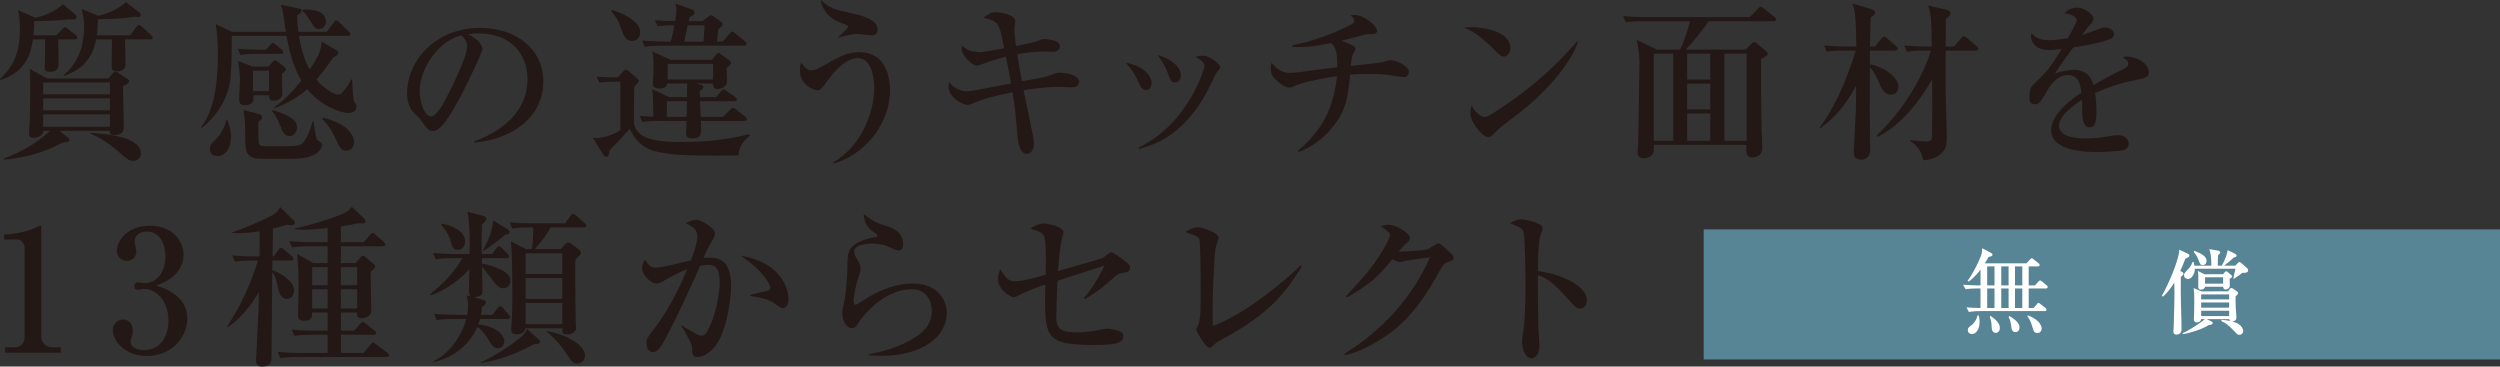 <?xml version="1.0" encoding="UTF-8"?><svg id="b" xmlns="http://www.w3.org/2000/svg" width="485.806" height="71.223" viewBox="0 0 485.806 71.223"><rect x="0" y="0" width="485.806" height="71.223" fill="#333333" stroke="none"/><defs><style>.d{fill:#231815;}.d,.e,.f{stroke-width:0px;}.e{fill:#578596;}.f{fill:#fff;}</style></defs><g id="c"><path class="d" d="M10.925,6.865l1.089-1.122c.297-.33.429-.462.627-.462.165,0,.297.132.595.363l1.452,1.155c.198.165.33.264.33.527,0,.298-.297.33-.495.33h-3.234c.065,1.122.099,3.729.099,4.984,0,1.32-1.551,1.32-1.683,1.32-.99,0-1.023-.562-1.023-.858,0-.462.065-2.476.065-2.872.033-1.022.033-1.782,0-2.574h-2.343c-.363,2.344-1.155,6.305-6.337,7.889l-.066-.165c2.772-2.707,3.861-5.248,3.861-9.803,0-1.485-.065-2.376-.363-3.598l3.4,1.485c2.31-.528,4.125-1.519,5.313-2.641l2.343,1.915c.165.132.33.362.33.561,0,.297-.264.495-.693.495-.132,0-.562-.033-.825-.033-2.509.297-5.479.33-6.733.33,0,.925-.033,1.914-.132,2.772h4.423ZM21.024,15.249l.792-.892c.231-.264.363-.429.594-.429s.429.132.66.297l1.617,1.056c.264.165.429.298.429.528,0,.265-.462.562-1.221.957,0,1.155.165,6.767.165,8.054,0,1.386-1.518,1.419-1.881,1.419-.759,0-.924-.264-.858-.825h-9.77l1.617,1.32c.231.198.33.264.33.462,0,.264-.264.429-1.287.495-4.291,2.277-8.021,3.036-11.485,3.334v-.198c3.333-1.287,6.205-2.806,9.01-5.413h-1.353c.066,1.023-1.188,1.354-1.98,1.354-.562,0-.759-.198-.759-.792,0-.265.165-2.575.165-3.037.066-1.716.066-5.775.066-7.558,0-.462-.033-1.387-.099-2.014l3.367,1.882h11.882ZM8.383,16.041v2.277h12.971v-2.277h-12.971ZM8.383,19.11v2.311h12.971v-2.311h-12.971ZM21.354,24.622v-2.409h-12.971v2.409h12.971ZM25.314,6.865l1.155-1.584c.198-.264.33-.429.528-.429s.363.165.594.362l1.75,1.585c.231.23.33.297.33.527,0,.265-.231.33-.462.33h-4.917c.033,1.122.099,3.631.099,4.885,0,1.32-1.551,1.32-1.683,1.32-1.023,0-1.023-.561-1.023-.825,0-.857.099-4.62.033-5.38h-3.037c-.33,1.552-1.089,5.413-6.271,7.097l-.066-.133c1.122-.989,3.994-3.531,3.994-9.34,0-1.222-.099-2.112-.495-3.531l3.3,1.32c1.717-.396,3.796-1.288,5.347-2.641l2.508,1.947c.231.165.363.297.363.561,0,.298-.231.396-.594.396-.132,0-.363-.066-.561-.099-2.542.527-7.096.495-7.195.495,0,1.484-.099,2.376-.198,3.135h6.502ZM17.625,25.811c3.762.23,9.769.957,9.769,4.026,0,.825-.726,1.419-1.452,1.419-.825,0-.99-.132-2.64-1.551-2.442-2.112-3.994-3.004-5.71-3.729l.033-.165Z"/><path class="d" d="M67.621,21.948c-1.419,0-5.248-1.353-7.921-4.62-2.409,2.146-4.918,3.168-6.304,3.696l-.1-.198c2.047-1.386,3.697-3.234,5.248-5.148-1.221-2.112-2.178-4.885-2.871-8.713h-10.628c0,2.112-.033,5.842-.231,8.02-.363,3.928-2.508,7.427-5.611,9.869l-.099-.198c3.102-3.862,3.234-11.188,3.234-14.027,0-.825,0-3.564-.429-5.94l3.135,1.484h10.496c-.099-.594-.462-3.234-.561-3.762-.099-.66-.231-.99-.396-1.485l3.597.759c.264.066.462.132.462.363s-.297.594-.891.957c0,.99.033,1.849.231,3.168h5.512l1.353-1.782c.198-.264.297-.429.495-.429s.462.231.594.363l1.815,1.782c.265.264.33.33.33.528,0,.297-.264.33-.495.33h-9.505c.594,3.564,1.485,5.479,2.079,6.534,2.179-3.069,2.244-4.225,2.343-5.445l2.74,1.65c.462.264.495.396.495.594,0,.429-.627.693-.924.792-1.584,2.277-2.376,3.234-3.333,4.39,1.485,1.849,3.598,2.904,4.191,2.904.562,0,.693-.197,1.287-.924.429-.528.924-1.221,1.254-2.014h.231c.033.495.099,3.961.396,4.324.396.528.429.561.429.891,0,1.023-.792,1.287-1.65,1.287ZM42.175,30.332c-.99,0-1.387-.693-1.387-1.419s.33-1.123,1.254-1.947c.33-.33,1.584-1.815,1.915-3.598h.23c.265.66.693,1.716.693,3.3,0,2.112-1.056,3.664-2.706,3.664ZM54.551,10.463h-4.257c-2.014,0-2.739.066-3.564.231l-.528-1.222c1.98.165,4.323.198,4.687.198h.792l.825-.924c.33-.363.396-.396.495-.396.198,0,.297.099.627.363l1.089.891c.165.133.33.298.33.495,0,.33-.264.363-.495.363ZM54.782,14.357c0,.594.066,3.201.066,3.763,0,1.452-1.552,1.452-1.75,1.452-.858,0-.825-.759-.825-1.056h-3.069c.198,1.154-.099,1.914-1.617,1.914-.924,0-1.123-.462-1.123-1.188,0-.33.165-2.904.165-3.466,0-1.32-.165-2.607-.363-3.927l2.805,1.089h3.136l.792-.924c.198-.231.363-.265.495-.265.165,0,.33.132.528.297l1.122.858c.33.264.396.429.396.594,0,.231-.099.298-.759.858ZM61.548,29.771c-1.419,1.057-3.564,1.09-5.776,1.09-3.399,0-5.313,0-5.677-.033-2.442-.297-2.442-1.617-2.442-4.687,0-1.452-.066-3.334-.33-4.753l2.938.759c.528.132.66.33.66.66,0,.429-.363.627-.693.792-.033.396-.066,3.796.099,4.324.099.264.231.362.528.429.297.033.528.066,1.98.066,4.521,0,5.017,0,5.677-.396,1.023-.627,1.915-3.136,2.211-4.39l.198-.033c.462,3.136.495,3.466.99,3.796.495.297.66.396.66.759,0,.265-.132.957-1.023,1.617ZM52.274,13.73h-3.102v3.993h3.102v-3.993ZM56.301,26.438c-.99,0-1.419-.925-1.617-1.452-.957-2.442-1.354-2.839-1.815-3.334l.132-.264c3.598,1.056,4.72,2.112,4.72,3.399,0,.429-.264,1.65-1.419,1.65ZM61.978,5.645c-.759,0-.99-.43-1.684-1.585-.693-1.188-.99-1.452-1.485-1.881l.066-.297c2.442-.165,4.456.495,4.456,2.343,0,.892-.66,1.42-1.353,1.42ZM67.291,29.275c-.99,0-1.254-.561-1.848-1.848-.891-1.947-1.419-2.839-2.838-4.324l.165-.23c5.248,1.254,6.04,3.795,6.04,4.785,0,.528-.297,1.617-1.519,1.617Z"/><path class="d" d="M92.138,27.493c2.41-.924,10.364-4.06,10.364-12.146,0-4.588-2.971-8.846-9.506-8.846-.99,0-1.65.1-2.079.165,2.211.958,2.838,2.344,2.838,2.839,0,.462-2.442,5.842-4.257,9.241-3.433,6.469-4.555,6.7-5.479,6.7-.726,0-1.089-.495-2.112-1.947-.462-.66-.594-.759-1.32-1.387-.99-.825-1.485-2.574-1.485-3.828,0-7.096,6.139-12.872,14.159-12.872,6.766,0,12.311,3.895,12.311,10.43,0,6.865-5.941,11.222-13.433,11.882v-.231ZM81.544,17.691c0,2.112.99,4.95,2.211,4.95,1.056,0,2.344-2.442,3.037-3.729,1.056-2.014,3.994-7.987,3.994-9.968,0-.23-.033-1.122-1.122-2.079-4.489,1.023-8.119,6.568-8.119,10.826Z"/><path class="d" d="M143.521,30.2c-3.135.065-10.364.099-13.235-.265-3.696-.462-6.139-1.155-7.921-4.918-.562.727-3.399,3.631-3.928,4.258-.099.792-.165,1.188-.627,1.188-.231,0-.462-.198-.66-.528l-1.947-3.168c.264.065.396.065.627.065.462,0,2.706-.23,4.72-1.518v-9.439c-2.079,0-2.938,0-4.093.198l-.528-1.188c1.485.132,2.41.132,4.06.165l1.188-1.222c.198-.197.297-.297.495-.297.132,0,.264.1.561.363l1.518,1.287c.231.198.396.33.396.528,0,.23-.792.957-.892,1.122-.033.528-.065,2.806-.065,3.268,0,.495-.033,3.795.033,4.026.726,3.333,5.544,3.466,9.406,3.466,5.677,0,9.539-.693,12.905-1.485l.198.264c-1.221.924-2.244,2.244-2.211,3.829ZM122.86,7.987c-.562,0-1.387-.165-1.947-1.848-.528-1.485-.892-2.574-2.146-3.961l.198-.231c1.782.495,5.445,2.08,5.445,4.324,0,.726-.495,1.716-1.551,1.716ZM144.61,23.5h-8.417c.033,1.056.066,1.188.066,1.485,0,.957,0,1.914-1.749,1.914-1.056,0-1.188-.495-1.188-1.155,0-.33.066-1.881.1-2.244h-5.017c-2.277,0-2.904.132-3.564.23l-.528-1.221c1.452.132,2.541.165,2.64.165,0-1.023-.033-3.994-.198-5.347l3.3,1.551h3.432l.033-2.64h-3.829c-.132.396-.33.957-1.551.957-.627,0-1.287-.133-1.287-.892,0-.099.132-1.914.132-2.277,0-3.201-.065-3.366-.23-4.026l3.564,1.617h7.987l.825-.957c.198-.198.33-.396.462-.396.165,0,.396.198.561.33l1.354.957c.231.165.561.43.561.693,0,.231-.462.627-.858.924-.033.363.065,2.212.065,2.641,0,1.287-1.584,1.485-1.815,1.485-.693,0-.858-.33-.924-1.056h-3.3l.99.23c.231.066.462.264.462.462,0,.297-.462.595-.693.727.033.693.033.99.033,1.221h3.103l.958-1.122c.165-.198.33-.396.495-.396.198,0,.396.165.627.33l1.617,1.154c.132.1.363.298.363.463,0,.362-.33.362-.495.362h-6.667c0,.298.132,2.575.132,3.037h4.323l1.419-1.387c.165-.132.363-.363.561-.363s.396.198.594.33l1.717,1.354c.132.132.33.264.33.495,0,.363-.33.363-.495.363ZM144.577,8.879h-15.71c-2.014,0-2.74.065-3.564.23l-.528-1.221c1.98.165,4.323.198,4.687.198h.891c.297-1.057.66-3.037.693-3.169-1.518,0-2.211.033-3.234.198l-.561-1.188c1.452.132,2.376.132,3.927.165.099-.396.264-1.353.264-2.013,0-.528-.099-.99-.165-1.387l3.103,1.122c.264.1.561.265.561.627,0,.396-.297.595-.957.892-.066.33-.099.462-.165.792h2.674l1.155-.891c.165-.133.363-.265.528-.265s.264.066.396.165l1.519,1.057c.099.065.297.264.297.561,0,.265-.099.363-.825.957l-.231,2.377h1.089l1.353-1.519c.165-.198.33-.429.528-.429s.363.165.594.362l1.848,1.519c.165.132.33.297.33.495,0,.297-.264.363-.495.363ZM129.593,19.671c.033.43-.033,2.575-.033,3.037h3.862c.033-1.75.033-1.947.065-3.037h-3.895ZM138.57,12.41h-8.812v3.036h8.812v-3.036ZM133.652,4.918c-.099.495-.627,2.674-.693,3.169h3.762l.198-3.169h-3.268Z"/><path class="d" d="M161.966,31.784l-.132-.198c5.38-2.971,8.053-9.638,8.053-14.522,0-1.881-.495-5.775-3.201-5.775-2.542,0-4.984,3.168-5.875,4.39-1.221,1.65-1.353,1.849-1.98,1.849-.858,0-3.399-1.122-3.399-3.862,0-.627.132-1.122.264-1.551.297.462.958,1.551,1.947,1.551.693,0,1.419-.362,2.805-1.155,3.235-1.881,4.654-2.376,6.535-2.376,5.149,0,5.974,4.918,5.974,7.327,0,6.832-5.214,12.772-10.99,14.324ZM169.326,6.865c-.43,0-2.311-.264-2.674-.264-.792,0-1.914.165-3.663.693l-.1-.066c1.684-1.584,1.882-1.749,1.882-2.079,0-.165-.198-.265-.594-.43-1.915-.692-3.103-1.319-4.027-2.838-.594-.99-.594-1.32-.594-1.882,1.551,1.65,2.938,1.915,5.908,2.575,1.419.297,5.083,1.089,5.083,3.135,0,.792-.462,1.155-1.221,1.155Z"/><path class="d" d="M208.003,16.965c-.396,0-2.146-.099-2.475-.099-1.881,0-4.753.362-6.634.66.297,1.386,1.552,7.459,1.815,8.68.198,1.023.198,1.717.198,1.815,0,1.386-.892,1.914-1.387,1.914-.594,0-1.584-.66-1.815-3.531-.264-3.366-.429-5.248-.957-8.482-3.795.759-6.007,1.485-6.601,1.717-1.782.726-1.848.759-2.178.759-.792,0-3.664-1.419-3.664-3.598,0-.33.066-.561.132-.891.727,1.154,2.311,1.848,3.499,1.848.792,0,7.194-1.32,8.548-1.551-.132-.858-.264-1.387-1.023-5.215-1.551.396-3.168.924-4.95,1.584-.495.165-.528.198-.693.198-.825,0-2.442-1.617-2.838-2.674-.099-.362-.099-.924-.066-1.254.726.627,1.485,1.287,3.564,1.287.66,0,3.796-.594,4.653-.759-1.022-5.116-1.022-5.149-4.026-5.941,1.221-.857,1.551-1.056,2.442-1.056.727,0,3.763.429,3.763,1.716,0,.231-.198,1.255-.198,1.485s.033,1.387.33,3.366c3.399-.692,3.664-.792,4.026-.924.958-.396,1.057-.429,1.453-.429.231,0,2.178.165,2.673.66.231.197.363.495.363.792,0,.429-.495,1.023-1.155,1.023-.231,0-1.287-.066-1.485-.066-.561,0-2.706.033-5.644.495.132.858.726,4.588.891,5.313,4.126-.759,4.588-.825,5.413-1.155,1.122-.429,1.287-.527,2.046-.527.892,0,3.664.396,3.664,1.749,0,1.089-1.057,1.089-1.684,1.089Z"/><path class="d" d="M223.774,16.14c0,.858-.462,1.354-1.056,1.354-.825,0-1.155-.792-1.519-1.65-.528-1.254-1.452-2.607-2.409-3.631,2.607.363,4.983,2.08,4.983,3.928ZM221.267,28.648c9.802-4.687,12.806-15.479,12.806-15.875,0-.66-1.023-1.32-1.749-1.717.396-.132.891-.23,1.485-.23,1.518,0,3.333,1.782,3.333,2.244,0,.198-.066.264-.726,1.023-.165.198-1.617,3.3-1.947,3.895-4.489,8.119-9.704,10.033-13.136,10.957l-.065-.297ZM229.484,14.621c0,.628-.33,1.387-1.122,1.387s-.924-.396-1.452-1.849c-.33-.924-.891-2.079-1.98-3.465,3.004.825,4.555,2.541,4.555,3.927Z"/><path class="d" d="M272.849,14.984c-.528,0-2.905-.396-3.367-.462-1.353-.132-2.575-.165-3.697-.165-1.155,0-2.244.066-3.433.132-.429,4.39-.726,7.195-3.795,10.693-1.782,2.047-3.631,3.301-6.172,4.357l-.198-.198c3.465-3.004,6.832-6.799,7.624-14.556-1.551.231-6.436,1.057-8.284,1.947-.561.265-.627.298-.891.298-.958,0-1.947-.858-2.343-1.222-1.023-.891-1.354-1.354-1.354-2.641,0-.396.066-.627.132-.957,1.155,1.222,1.98,1.947,3.565,1.947,1.188,0,3.003-.297,3.333-.33,1.683-.264,4.918-.627,5.908-.759,0-3.498-.462-3.961-1.221-4.72-2.838.594-4.852.924-7.558.759v-.297c1.947-.363,6.997-1.65,11.552-4.093.297-.165.528-.362.528-.792,0-.264-.065-.33-.759-.924.363-.066.528-.099.726-.099,2.112,0,4.456,2.277,4.456,3.036,0,.561-.495.693-.99.693-.759,0-.825,0-1.056.032-1.353.298-3.499.925-4.852,1.255.363.165,1.915.792,2.245.957.099.065.429.23.429.594,0,.265-.099.396-.363.892-.33.561-.396,1.122-.528,2.442,1.947-.198,5.347-.562,5.974-.693.264-.033,1.419-.429,1.683-.429,1.188,0,3.63,1.154,3.63,2.277,0,.264-.165,1.022-.924,1.022Z"/><path class="d" d="M292.218,10.991c-.562,0-.99-.462-2.112-1.584-2.707-2.74-4.324-3.466-5.512-4.027.594-.065.99-.099,1.617-.099,1.122,0,7.294.462,7.294,4.126,0,1.022-.759,1.584-1.287,1.584ZM295.188,21.981c-1.221.957-3.202,2.377-4.324,3.399-.198.165-.957,1.057-1.155,1.155-.165.1-.33.132-.462.132-1.188,0-3.531-3.003-3.531-4.62,0-.562.132-1.122.231-1.552,1.056,1.782,2.046,2.245,2.607,2.245.924,0,6.436-4.027,7.624-4.951,5.38-4.191,8.548-7.756,10.331-9.803l.132.066c-.528,2.112-3.828,7.987-11.453,13.928Z"/><path class="d" d="M326.472,9.638c1.056-2.112,1.782-4.885,1.947-5.512h-8.912c-2.277,0-2.938.099-3.564.198l-.528-1.188c1.551.132,3.135.198,4.687.198h19.902l1.551-1.584c.132-.132.429-.462.594-.462s.33.165.594.362l2.046,1.617c.132.1.33.265.33.495,0,.33-.33.363-.495.363h-12.575c-.924,1.387-3.465,4.521-4.455,5.512h11.584l1.089-1.056c.264-.265.363-.396.562-.396.231,0,.429.132.66.33l1.75,1.485c.132.099.264.297.264.462,0,.33-.462.594-1.288,1.023-.033,2.739,0,8.944.099,13.433,0,.562.132,3.268.132,3.861,0,1.617-1.419,1.815-2.014,1.815-1.155,0-1.155-1.089-1.056-2.442h-18.021c.066,1.32,0,1.419-.099,1.617-.1.231-.66.99-1.882.99-.528,0-1.155-.165-1.155-1.221,0-.198.099-1.287.099-1.519.066-1.287.264-14.225.264-15.81,0-.891-.099-2.607-.528-4.455l3.895,1.881h4.522ZM321.355,10.43v16.932h3.796V10.43h-3.796ZM332.346,15.446v-5.017h-4.489v5.017h4.489ZM332.346,21.256v-5.017h-4.489v5.017h4.489ZM332.346,27.361v-5.313h-4.489v5.313h4.489ZM339.409,27.361V10.43h-4.324v16.932h4.324Z"/><path class="d" d="M358.546,9.836c-2.013,0-2.739.099-3.564.231l-.528-1.222c1.551.132,3.135.198,4.687.198h1.584c-.099-5.479-.132-6.437-.759-8.351l3.564,1.057c.462.132.858.396.858.692,0,.33-.297.595-.858.892-.099,1.452-.132,4.885-.132,5.71h.957l1.221-1.519c.198-.23.363-.396.528-.396.198,0,.429.165.594.33l1.749,1.518c.198.165.33.33.33.528,0,.297-.264.33-.495.33h-4.917v2.641c3.697.825,5.545,3.036,5.545,4.356,0,.759-.462,1.551-1.419,1.551-1.287,0-1.848-1.089-2.475-2.574-.363-.891-.891-1.947-1.65-2.706-.033,1.386-.033,8.35-.033,8.614,0,1.749.099,6.832.099,7.36,0,1.154-.66,1.947-1.749,1.947-1.221,0-1.452-.628-1.452-1.684,0-.264.396-7.394.396-7.789.033-.792.066-4.191.066-4.918-2.607,5.017-5.578,7.261-6.964,8.284l-.132-.132c2.575-3.366,5.116-8.681,6.997-14.951h-2.046ZM364.718,26.306c1.98-1.947,7.558-7.559,10.529-16.47h-1.089c-2.046,0-2.739.066-3.564.231l-.561-1.222c1.551.132,3.135.198,4.72.198h.627c-.066-5.347-.099-6.271-.726-7.987l3.465.825c.594.132.891.33.891.726,0,.298-.33.628-.891,1.057,0,.825-.033,4.62-.033,5.38h1.65l1.353-1.617c.231-.265.33-.396.495-.396.132,0,.33.1.627.33l1.881,1.617c.165.132.33.265.33.495,0,.297-.264.363-.495.363h-5.842v8.152c0,1.353.231,7.624.231,8.614,0,1.32-.165,2.178-.693,2.805-.924,1.09-2.08,1.585-3.862,1.75-.33-1.287-.693-2.476-2.542-3.729v-.198c.858.099,2.277.264,3.103.264.693,0,1.056-.198,1.089-.594.033-.462.066-5.446.066-6.304,0-.892-.033-3.895-.033-5.149-3.399,5.941-7.129,9.407-10.562,11.156l-.165-.297Z"/><path class="d" d="M415.904,15.348c-3.333.727-5.248,1.155-8.779,2.739.099.562.264,1.849.264,3.598,0,1.057,0,3.069-1.287,3.069-1.453,0-1.485-2.112-1.485-3.531,0-1.287,0-1.419-.033-1.849-1.485.925-4.488,3.169-4.488,5.017,0,2.509,4.291,2.509,5.248,2.509,1.617,0,3.465-.231,5.083-.528.462-.065.792-.099,1.188-.099,1.617,0,2.046,1.089,2.046,1.65,0,.857-.825,1.221-1.123,1.287-.495.132-3.664.33-5.017.33-2.112,0-8.944-.133-8.944-4.225,0-3.234,4.225-6.205,5.875-7.294-.231-1.75-.594-3.433-2.641-3.433-1.98,0-3.333,1.881-3.993,3.036-1.354,2.442-1.783,2.641-2.344,2.641-.858,0-1.122-.396-1.122-1.452,0-.462.033-1.717.693-2.311,1.98-1.849,3.333-3.136,5.578-6.997-1.287.165-1.782.231-2.476.231-3.102,0-3.498-2.212-3.498-2.674,0-.231.033-.363.099-.594.99,1.122,2.179,1.353,3.499,1.353.693,0,1.419-.065,3.564-.362.363-.66,1.75-3.07,1.75-3.565,0-.594-1.221-1.287-2.476-1.287.462-.429,1.221-1.122,2.508-1.122,1.551,0,3.202,1.32,3.202,2.112,0,.495-.33.858-.627,1.188-.792.858-.858.957-1.617,2.046,1.254-.462,3.465-1.254,3.762-1.353.297-.1.495-.132.726-.132.825,0,1.75.495,1.75,1.287,0,.594-.462.891-.99,1.056-2.442.825-4.687,1.188-6.898,1.519-.528.726-2.938,3.993-3.268,4.555-.099.165-.231.429-.264.495.858-.265,2.112-.693,3.697-.693,2.805,0,3.465,2.079,3.763,2.971.825-.495,2.871-1.684,5.776-3.103.792-.396.957-.693.957-1.09,0-.494-.198-.627-1.122-1.188.297-.1.528-.165.858-.165,1.716,0,4.258,1.188,4.258,3.036,0,.858-.33,1.023-1.65,1.32Z"/><path class="d" d="M.99,67.493h1.914c1.023,0,1.882-.726,1.882-2.079v-17.195c0-.792-.528-1.684-1.453-1.684H.792v-.957c3.433-.132,5.545-1.089,6.007-1.287.132-.066.958-.429,1.023-.429.165,0,.198.132.198.33v21.288c0,.99.792,2.013,2.211,2.013h1.584v1.057H.99v-1.057Z"/><path class="d" d="M36.401,61.883c0,3.828-3.234,7.294-7.855,7.294-4.258,0-6.634-2.971-6.634-5.017,0-1.155.957-2.079,2.046-2.079.693,0,1.849.495,1.849,2.145,0,.43-.033.825-.198,1.222-.132.297-.231.594-.231.891,0,1.387,1.617,1.684,2.607,1.684,3.333,0,4.752-2.839,4.752-5.71,0-3.993-2.541-6.172-4.72-6.172-.165,0-.99.165-1.188.165-.43,0-.727-.165-.727-.66,0-.429.264-.792.759-.792.165,0,1.023.165,1.188.165,2.311,0,4.093-1.947,4.093-5.215,0-2.673-1.32-4.818-3.598-4.818-1.485,0-2.376.858-2.376,1.947,0,.297.33,1.65.33,1.947,0,1.188-.925,1.815-1.849,1.815-.99,0-1.947-.76-1.947-1.915,0-2.178,2.277-4.917,6.436-4.917,4.324,0,6.535,2.904,6.535,5.677,0,1.65-.924,4.521-5.313,5.94,1.881.627,6.04,2.112,6.04,6.403Z"/><path class="d" d="M56.465,43.763c-.198,0-.495-.065-.759-.099-.66.23-1.254.429-2.673.759,0,.858-.066,4.654-.066,5.413h.198l.924-1.254c.198-.265.33-.43.528-.43.1,0,.265.066.594.363l1.485,1.254c.165.165.33.298.33.528,0,.297-.297.33-.495.33h-3.598c0,.66,0,.792-.033,1.849,2.244.792,4.257,2.475,4.257,3.96,0,.528-.363,1.65-1.419,1.65-1.254,0-1.551-1.386-1.749-2.343-.165-.858-.462-2.08-1.089-2.872,0,1.222-.066,7.262-.066,7.724,0,1.287-.065,6.139-.065,8.086,0,1.551,0,2.541-1.882,2.541-1.122,0-1.122-.957-1.122-1.386,0-.231.462-9.143.462-9.373.033-.595.066-3.202.066-3.73-.693,1.255-2.772,4.654-6.007,6.832l-.165-.132c2.673-3.928,4.587-8.284,6.007-12.806h-.891c-2.013,0-2.74.099-3.565.231l-.528-1.222c1.98.198,4.324.198,4.687.198h.594l.033-4.885c-2.772.462-4.456.363-5.314.33v-.165c1.782-.495,6.106-2.376,7.888-3.366.957-.562,1.188-1.09,1.386-1.519l2.64,2.607c.132.132.231.297.231.462,0,.462-.693.462-.825.462ZM75.079,69.375h-17.03c-2.013,0-2.739.099-3.564.23l-.528-1.221c2.014.198,4.324.198,4.687.198h5.017v-3.532h-2.872c-2.013,0-2.739.066-3.564.231l-.528-1.222c1.98.198,4.324.198,4.687.198h2.277v-3.531h-3.003c0,.726,0,1.617-1.551,1.617-1.057,0-1.188-.594-1.188-1.023,0-.792.099-4.323.099-5.05,0-1.848,0-5.512-.33-6.931l3.202,1.782h2.772v-3.268h-3.333c-2.013,0-2.739.1-3.564.231l-.561-1.222c2.013.198,4.357.198,4.72.198h2.739v-2.739c-1.056.099-3.3.33-4.786.33-.693,0-1.155-.066-1.551-.1v-.165c3.268-.659,7.294-2.079,7.79-2.244,2.145-.792,2.442-1.022,3.267-1.947l2.343,2.244c.165.165.297.396.297.595,0,.33-.363.396-.66.396-.165,0-.363-.032-.759-.065-1.518.363-3.103.594-3.366.627v3.069h4.422l1.221-1.386c.165-.198.297-.396.495-.396s.396.165.594.33l1.584,1.386c.198.198.33.298.33.528,0,.297-.264.33-.495.33h-8.152v3.268h2.871l.957-1.122c.033-.066.297-.264.429-.264.198,0,.33.032.627.297l1.386,1.188c.33.265.396.33.396.562,0,.132-.1.297-.198.396-.099.099-.594.561-.693.659,0,1.155.132,6.271.132,7.295,0,.495-.033.891-.462,1.221-.429.33-.924.495-1.287.495-1.023,0-.99-.396-.99-1.122h-3.168v3.531h2.574l1.155-1.287c.33-.396.363-.429.495-.429.165,0,.264.065.627.362l1.65,1.288c.198.132.33.297.33.495,0,.329-.297.362-.495.362h-6.337v3.532h4.422l1.353-1.617c.264-.33.33-.396.495-.396.132,0,.198.066.594.363l2.112,1.584c.132.099.363.363.363.495,0,.33-.297.363-.495.363ZM63.66,51.915h-3.003v3.499h3.003v-3.499ZM63.66,56.206h-3.003v3.729h3.003v-3.729ZM69.402,51.915h-3.168v3.499h3.168v-3.499ZM69.402,56.206h-3.168v3.729h3.168v-3.729Z"/><path class="d" d="M94.052,58.318c.23.065.363.264.363.495,0,.362-.363.561-.759.825-.066.726-.099.957-.198,1.551h2.244l.958-1.287c.165-.231.33-.396.495-.396.33,0,.594.363.693.463l.957,1.122c.297.33.33.396.33.527,0,.298-.264.363-.495.363h-5.347c-.099.33-.165.595-.363,1.057,2.673.165,5.083,1.749,5.083,3.268,0,.627-.462,1.353-1.254,1.353-.858,0-1.221-.627-1.782-1.551-.132-.231-1.056-1.782-2.211-2.607-.363.792-1.089,2.311-2.607,3.763-2.344,2.211-4.951,2.871-5.974,3.135v-.165c3.664-1.814,5.709-5.577,6.436-8.251h-2.179c-2.013,0-2.739.066-3.564.231l-.528-1.222c2.013.165,4.324.198,4.687.198h1.75c.066-.363.165-.891.165-1.716,0-.76-.066-1.42-.264-2.08l.792.198c-.33-.33-.363-.462-.363-.99,0-.692.099-3.696.099-4.323-1.221,1.485-4.257,4.026-7.525,5.115l-.099-.197c2.839-2.476,4.291-3.763,6.271-7.03h-1.617c-2.013,0-2.74.065-3.564.23l-.528-1.221c2.013.165,4.323.198,4.687.198h2.409c.066-2.311.033-6.073-.396-8.219l3.168.825c.165.033.462.198.462.562,0,.297-.066.363-.825,1.089-.099,2.971-.066,4.39-.033,5.743h2.013l.792-1.09c.264-.396.396-.429.495-.429.231,0,.495.231.627.363l1.023,1.056c.198.231.33.33.33.528,0,.33-.297.363-.495.363h-4.786c0,.23.033.693.033,1.056.429.1,5.512,1.023,5.512,3.268,0,1.122-.594,1.519-1.419,1.519-.528,0-.99-.231-1.749-1.222-.231-.297-2.112-2.739-2.344-2.97,0,.726.099,3.993.099,4.653,0,.825-.231,1.089-1.617,1.32l1.915.528ZM85.866,43.433c2.442.495,4.521,1.717,4.521,3.466,0,.495-.23,1.65-1.386,1.65-.957,0-1.089-.528-1.354-1.452-.363-1.387-.99-2.377-1.947-3.433l.165-.231ZM93.458,70.397c2.31-.99,5.875-3.234,8.02-5.115.561-.528.759-.957.924-1.354l2.212,1.947c.198.198.297.33.297.495,0,.297,0,.43-1.254.562-2.245,1.221-5.809,2.938-10.133,3.598l-.066-.133ZM93.854,48.614c.561-.957,1.683-3.069,2.013-5.775l2.838,1.749c.264.165.297.363.297.462,0,.528-.594.528-.825.562-1.485,1.254-2.343,1.914-4.158,3.136l-.165-.133ZM106.989,44.192c-.429.891-1.749,2.739-3.036,4.225h5.017l.825-.925c.165-.165.396-.362.594-.362.165,0,.297.065.495.197l1.419.99c.132.1.594.462.594.792,0,.43-.759,1.023-1.057,1.287-.065.958-.065,1.354-.065,2.872,0,3.828.099,8.317.099,9.175,0,.165.066,1.057.066,1.255,0,.825-.858,1.287-1.75,1.287s-.924-.396-.924-1.188h-7.162c-.099.792-.924,1.188-1.749,1.188-.957,0-1.023-.727-1.023-1.023,0-.165.033-.594.066-.858.066-.792.165-2.871.165-5.94,0-2.212-.033-6.106-.132-8.152-.033-.297-.132-1.782-.132-2.112l2.938,1.519h1.122c.066-.495.363-2.542.231-4.225-2.442,0-3.069.065-4.026.23l-.562-1.221c1.584.165,3.136.198,4.72.198h6.106l1.022-1.453c.1-.132.265-.396.495-.396s.528.297.627.363l1.617,1.419c.165.132.33.297.33.528,0,.33-.33.33-.495.33h-6.436ZM102.138,49.209v4.026h7.129v-4.026h-7.129ZM102.138,54.027v4.06h7.129v-4.06h-7.129ZM102.138,58.879v4.126h7.129v-4.126h-7.129ZM106.263,64.325c4.093.726,7.426,2.871,7.426,4.785,0,.925-.792,1.519-1.519,1.519-.825,0-1.155-.462-1.947-1.684-.825-1.221-2.211-3.168-4.026-4.488l.066-.132Z"/><path class="d" d="M138.636,67.691c-1.023,1.089-2.211,1.684-3.069,1.684-1.057,0-1.089-.693-1.089-1.717-.033-.33-.033-.726-.66-1.848-.66-1.222-.99-1.782-1.452-2.542v-.099c.264.165,3.268,2.079,3.862,2.079.429,0,.792-.198,1.056-.627,1.947-3.136,2.575-8.218,2.575-9.638,0-3.433-1.254-3.498-2.343-3.498-.594,0-1.122.065-1.452.132-1.98,4.521-4.753,10.495-6.799,14.258-.892,1.584-1.419,2.542-2.377,2.542-.594,0-1.254-.562-1.254-1.684,0-.957.198-1.188,1.485-2.839,1.188-1.518,3.895-5.445,6.436-11.617-1.518.594-3.036,1.419-4.323,2.146-1.023.594-1.32.692-1.684.692-.957,0-2.772-1.584-2.772-3.069,0-.726.297-1.188.594-1.617.726,1.452,1.419,1.552,2.08,1.552.759,0,1.419-.132,2.046-.265.759-.165,4.06-.957,4.753-1.122.264-.66,1.254-3.201,1.254-4.653,0-1.419-.858-1.849-2.277-2.607,1.155-.562,1.849-.627,2.112-.627.99,0,3.598,1.683,3.598,2.574,0,.562-.099.759-1.188,2.574-.297.528-.759,1.552-1.056,2.277.231,0,.726-.065,1.254-.065,2.575,0,4.126,1.319,4.126,5.644,0,2.641-1.023,9.439-3.433,11.98ZM152.135,59.869c-.396,0-.528-.099-1.65-.924-1.353-1.023-4.258-1.354-4.687-1.419v-.231c.594-.165,3.465-.792,3.63-.891.198-.1.264-.363.264-.595,0-.363-1.188-3.103-5.842-6.172,1.221.265,2.739.562,4.588,1.485,2.706,1.354,4.785,4.191,4.785,7.096,0,1.09-.528,1.65-1.089,1.65Z"/><path class="d" d="M171.24,69.144c-1.089,0-1.815-.065-2.409-.099v-.231c2.013-.33,5.908-1.188,9.241-3.433,1.848-1.221,3.003-2.739,3.003-4.983,0-1.584-.858-4.191-3.861-4.191-4.06,0-7.559,2.871-9.869,5.742-.132.198-.66,1.023-.792,1.188-.429.594-.726.627-.958.627-1.353,0-1.914-1.848-1.914-2.739s.165-1.519.231-1.815c.594-2.244.759-6.732.759-7.359,0-2.971,0-4.423,4.555-5.611.198-.066,1.056-.165,1.221-.264.033-.033.066-.1.066-.165,0-.165-.099-.265-1.122-.99-.528-.363-1.551-1.552-1.551-3.234,2.046,1.551,2.31,1.65,4.654,2.409,1.056.33,3.003,1.188,3.003,3.399,0,.495-.099,1.254-.825,1.254-.297,0-.561-.033-1.518-.495-1.222-.627-2.607-.825-3.895-.825-.792,0-3.268.231-3.268,1.519,0,.562.231.99.759,1.849.264.429.462.924.462,1.485,0,.527-.132.924-.561,2.211-.264.759-.792,3.268-.792,4.093,0,.197.033.726.396.726.264,0,2.245-1.32,2.674-1.584,2.607-1.452,5.479-2.541,8.449-2.541,4.885,0,6.601,3.3,6.601,5.775,0,4.588-4.852,8.284-12.74,8.284Z"/><path class="d" d="M218.003,53.07c-.76.165-.858.231-1.254.594-2.013,1.815-3.268,2.904-5.908,4.423l-.231-.132c1.65-1.947,3.399-4.818,3.994-6.337-1.452.462-7.822,2.541-9.109,2.938-.132,2.838-.231,5.875-.231,6.997,0,2.112.627,3.036,4.026,3.036,1.98,0,3.598-.33,5.083-.627.429-.099.627-.099.858-.099.726,0,2.376.396,2.706.692.165.133.33.396.33.825,0,1.42-1.98,1.65-5.644,1.65-8.713,0-9.539-1.221-9.539-8.416,0-1.617.033-2.641.066-3.334-2.343.727-4.621,1.815-5.182,2.112-.429.231-.693.363-.99.363-.66,0-3.036-1.485-3.036-3.498,0-.957.23-1.519.429-1.947,1.056,1.65,1.485,2.343,2.839,2.343,1.551,0,4.158-.759,5.974-1.287.033-.495.066-1.32.066-2.574,0-.99,0-4.225-.363-4.95-.462-.858-1.947-1.188-2.674-1.387.792-.627,1.881-1.023,2.476-1.023.99,0,3.96.627,3.96,1.684,0,.264-.231.99-.33,1.485-.198.825-.363,1.452-.726,6.072,1.254-.362,8.548-2.442,8.681-2.541.198-.132,1.022-.759,1.188-.891.132-.1.231-.198.43-.198.495,0,1.452.726,3.003,1.914.264.198.693.528.693,1.122,0,.693-.297.727-1.584.99Z"/><path class="d" d="M237.537,65.909c-1.188.627-1.419.858-1.947,1.386-.297.298-.429.298-.528.298-.825,0-2.607-3.301-2.607-3.499s.363-.891.429-1.023c.264-.726.33-1.782.363-2.178.066-1.057.066-5.116.066-6.37,0-.99-.033-7.426-.264-8.053-.132-.298-.363-.495-.99-.76-.198-.065-1.452-.527-1.782-.627,1.155-.627,1.716-.924,2.442-.924,1.089,0,4.093,1.188,4.093,1.98,0,.297-.495,1.617-.562,1.881-.363,1.65-.627,10.43-.627,12.74,0,1.122.033,1.848.066,2.574,6.634-2.476,14.192-8.978,17.03-11.75l.231.231c-3.202,5.082-6.073,9.043-15.413,14.093Z"/><path class="d" d="M281.66,50.793c-.957.297-1.354.792-2.046,2.079-3.994,7.36-7.492,10.727-11.618,13.269-1.254.759-4.06,2.376-6.667,2.871l-.132-.231c7.228-4.422,13.268-10.924,16.667-18.779-.759.099-3.399.462-4.818.693-.165.032-.693.23-.924.23-.33,0-.892-.198-1.519-.561-2.971,3.598-4.39,4.818-8.812,7.426l-.23-.231c4.488-4.852,5.709-6.436,7.524-9.571.727-1.254,1.023-2.013,1.023-2.409,0-.363-1.122-1.221-1.815-1.617.528-.165,1.089-.297,1.65-.297,1.155,0,4.026,1.519,4.026,2.641,0,.362-.065.462-.957,1.221-.429.396-.561.562-1.221,1.354.825.065,4.884-.198,5.644-.462.363-.133,1.749-1.122,2.079-1.122.264,0,.429.132,1.849,1.386.957.858,1.122,1.057,1.122,1.387,0,.462-.198.527-.825.726Z"/><path class="d" d="M307.004,59.969c-.528,0-.958-.363-1.419-.892-3.433-3.796-4.356-4.753-6.733-5.61-.066,2.046.066,9.274.066,9.472,0,.66.231,3.664.231,4.258,0,1.419-.693,2.442-1.584,2.442-.957,0-1.782-1.419-1.782-3.234,0-.363,0-.495.231-2.014.396-2.706.429-6.799.429-8.779,0-1.683-.066-9.34-.396-10.562-.099-.429-.198-.726-2.641-1.683.528-.297,1.354-.76,2.179-.76.627,0,4.191.693,4.191,1.717,0,.264-.429,1.386-.495,1.617-.396,1.617-.429,4.95-.429,6.732,3.763.463,9.505,2.575,9.505,5.678,0,1.188-.759,1.617-1.353,1.617Z"/><rect class="e" x="331.064" y="44.578" width="154.742" height="25.273"/><path class="f" d="M383.175,64.915c-.39,0-.783-.242-.783-.783,0-.435.259-.618.689-.923.549-.386,1.046-1.176,1.166-1.847l.012-.066h.257l.015.062c.071.301.146.666.146,1.188,0,1.555-.756,2.368-1.503,2.368ZM395.905,64.717c-.649,0-.796-.552-.937-1.086-.395-1.463-.8-1.899-.995-2.109l.044-.187.035-.058.063.024c2.553.968,2.626,2.367,2.626,2.523,0,.524-.344.892-.836.892ZM387.821,64.681c-.532,0-.801-.409-.801-1.216l-.006-.112c-.016-.353-.05-1.084-.347-1.726l.078-.188.046-.069.068.049c.853.609,1.762,1.342,1.762,2.334,0,.449-.28.928-.801.928ZM391.656,64.536c-.679,0-.761-.634-.796-.904-.109-.928-.211-1.425-.534-1.999l.079-.181.044-.055.061.036c.722.437,1.929,1.166,1.929,2.229,0,.423-.274.873-.783.873ZM382.136,59.713l.148.018c.441.051,1.093.104,2.575.124v-3.799h-.784c-.457,0-1.338.021-2.111.16l-.429-.765-.06-.125.139.011c1.625.124,2.704.125,2.749.125h.496v-3.059c-1.03,1.371-1.853,1.98-2.258,2.28l-.05.037-.058-.033-.15-.121.046-.062c1.119-1.497,2.287-3.992,2.599-4.911.179-.521.177-.878.176-1.165v-.135s.119-.006.119-.006l1.692.9c.131.066.205.182.205.323,0,.207-.095.284-.765.439-.251.479-.424.763-.718,1.227h8.082l.681-.732c.155-.182.257-.258.346-.258.118,0,.247.109.372.214l.957.758c.107.071.21.164.21.333,0,.175-.131.279-.351.279h-1.774v3.691h1.216l.644-.713c.146-.146.241-.241.347-.241.143,0,.274.096.395.199l.881.738c.055.04.209.155.209.332,0,.174-.131.278-.351.278h-3.34v3.8h.946l.699-.813c.118-.132.158-.177.255-.177.125,0,.262.11.362.19l.984.781c.048.036.21.171.21.333,0,.186-.118.279-.351.279h-12.568c-.812,0-1.521.054-2.11.16l-.06.011-.455-.907ZM392.979,59.855v-3.8h-1.423v3.8h1.423ZM390.315,59.855v-3.8h-1.423v3.8h1.423ZM387.578,59.855v-3.8h-1.423v3.8h1.423ZM392.979,55.462v-3.691h-1.423v3.691h1.423ZM390.315,55.462v-3.691h-1.423v3.691h1.423ZM387.578,55.462v-3.691h-1.423v3.691h1.423Z"/><path class="f" d="M435.163,65.059c-.346,0-.433-.094-1.104-.818-1.152-1.222-1.754-1.546-2.368-1.817l-.048-.2v-.088l.087.008c.616.053,1.182.135,1.676.241-.16-.095-.205-.253-.224-.368h-4.379l.941.442c.15.074.223.181.223.323,0,.294-.445.339-.739.368-1.314.838-3.621,1.572-4.984,1.765l-.092.013v-.201c1.335-.537,3.702-2.194,4.32-2.71h-.74c-.012.139-.069.265-.166.366-.188.195-.478.265-.688.265-.365,0-.566-.233-.566-.657,0-.062.012-.248.025-.439.014-.199.028-.405.028-.479.018-.435.036-2.251.036-2.484,0-1.388-.041-1.976-.107-2.475l-.019-.141,1.517.65,5.172-.007.314-.455c.066-.088.194-.193.334-.193.117,0,.255.076.351.14l.741.542c.119.08.195.209.195.336,0,.187-.11.287-.477.617.006.526-.008,1.181.026,2.009.009.153.042.611.074,1.057.036.492.07.97.07,1.017,0,.577-.432.783-.836.783h-.006c.556.143,1,.318,1.294.519.594.413.863.959.863,1.291,0,.439-.328.783-.747.783ZM433.174,61.422v-1.045h-5.438v1.045h5.438ZM433.174,59.783v-1.009h-5.438v1.009h5.438ZM433.174,58.181v-.973h-5.438v.973h5.438ZM422.938,65.022c-.603,0-.603-.468-.603-.621,0-.058.015-.22.029-.375.013-.137.025-.267.025-.309l.026-.849c.067-2.103.136-4.276.136-6.048,0-.625-.015-1.179-.043-1.916-.435.731-1.199,1.867-2.164,2.697l-.051.043-.197-.156.035-.06c1.052-1.82,3.19-6.572,3.356-8.789l.009-.117,1.745.824c.115.046.208.198.208.344,0,.23-.379.414-.789.579-.344.941-.64,1.625-.987,2.391l.362.181c.101.04.261.172.261.36,0,.054,0,.216-.519.604.014.55-.004,1.575-.004,2.87,0,1.025.036,2.354.072,3.681.036,1.329.072,2.657.072,3.684,0,.209-.031.479-.276.724-.185.167-.435.258-.705.258ZM427.655,56.29c-.298,0-.477-.191-.477-.513l.002-.482c.004-.596.011-1.484-.002-1.71,0-.165-.018-.413-.072-.785l-.021-.151,1.308.644,3.602-.009.319-.371c.135-.14.198-.205.275-.205.101,0,.189.067.304.162l.666.56c.055.04.191.154.191.277,0,.174-.121.263-.504.518.036.043.041.354.045.659.004.293.008.58.008.678-.019.391-.379.693-.818.693-.295,0-.455-.182-.475-.54h-3.522c-.069.423-.466.576-.829.576ZM432.003,55.12v-1.243h-3.512v1.243h3.512ZM425.17,54.22c-.309,0-.765-.232-.765-.729,0-.353.102-.459.893-1.286.085-.092.592-.658.711-1.215l.014-.064h.257s.111.553.144.702h3.293c-.004-1.924-.171-2.455-.364-3.069l-.04-.127.122-.007,1.638.288c.177.021.373.161.373.349,0,.153-.183.326-.422.535-.041.119-.06,1.644-.063,2.031h.783c.594-1.079.951-1.966,1.126-2.923l.02-.105,1.518.75c.101.05.207.186.207.307,0,.268-.258.324-.531.385-.853.767-1.01.901-1.889,1.587h2.178l.447-.48c.118-.121.216-.222.345-.222.154,0,.305.128.381.203l1.13.987c.119.118.189.285.189.438,0,.215-.148.471-.855.471-.118,0-.218-.007-.276-.013-.157.134-.368.287-.579.439-.33.24-.66.48-.99.7l-.039.025-.114-.056c-.023-.192.291-1.493.398-1.9h-7.912c.018.594-.201,1.205-.583,1.614-.231.248-.496.385-.745.385ZM428.051,51.519c-.458,0-.532-.195-.886-1.133-.275-.733-.649-1.166-.85-1.398l.021-.186.027-.081.079.031c1.94.754,2.338,1.324,2.338,1.947,0,.395-.228.819-.729.819Z"/></g></svg>